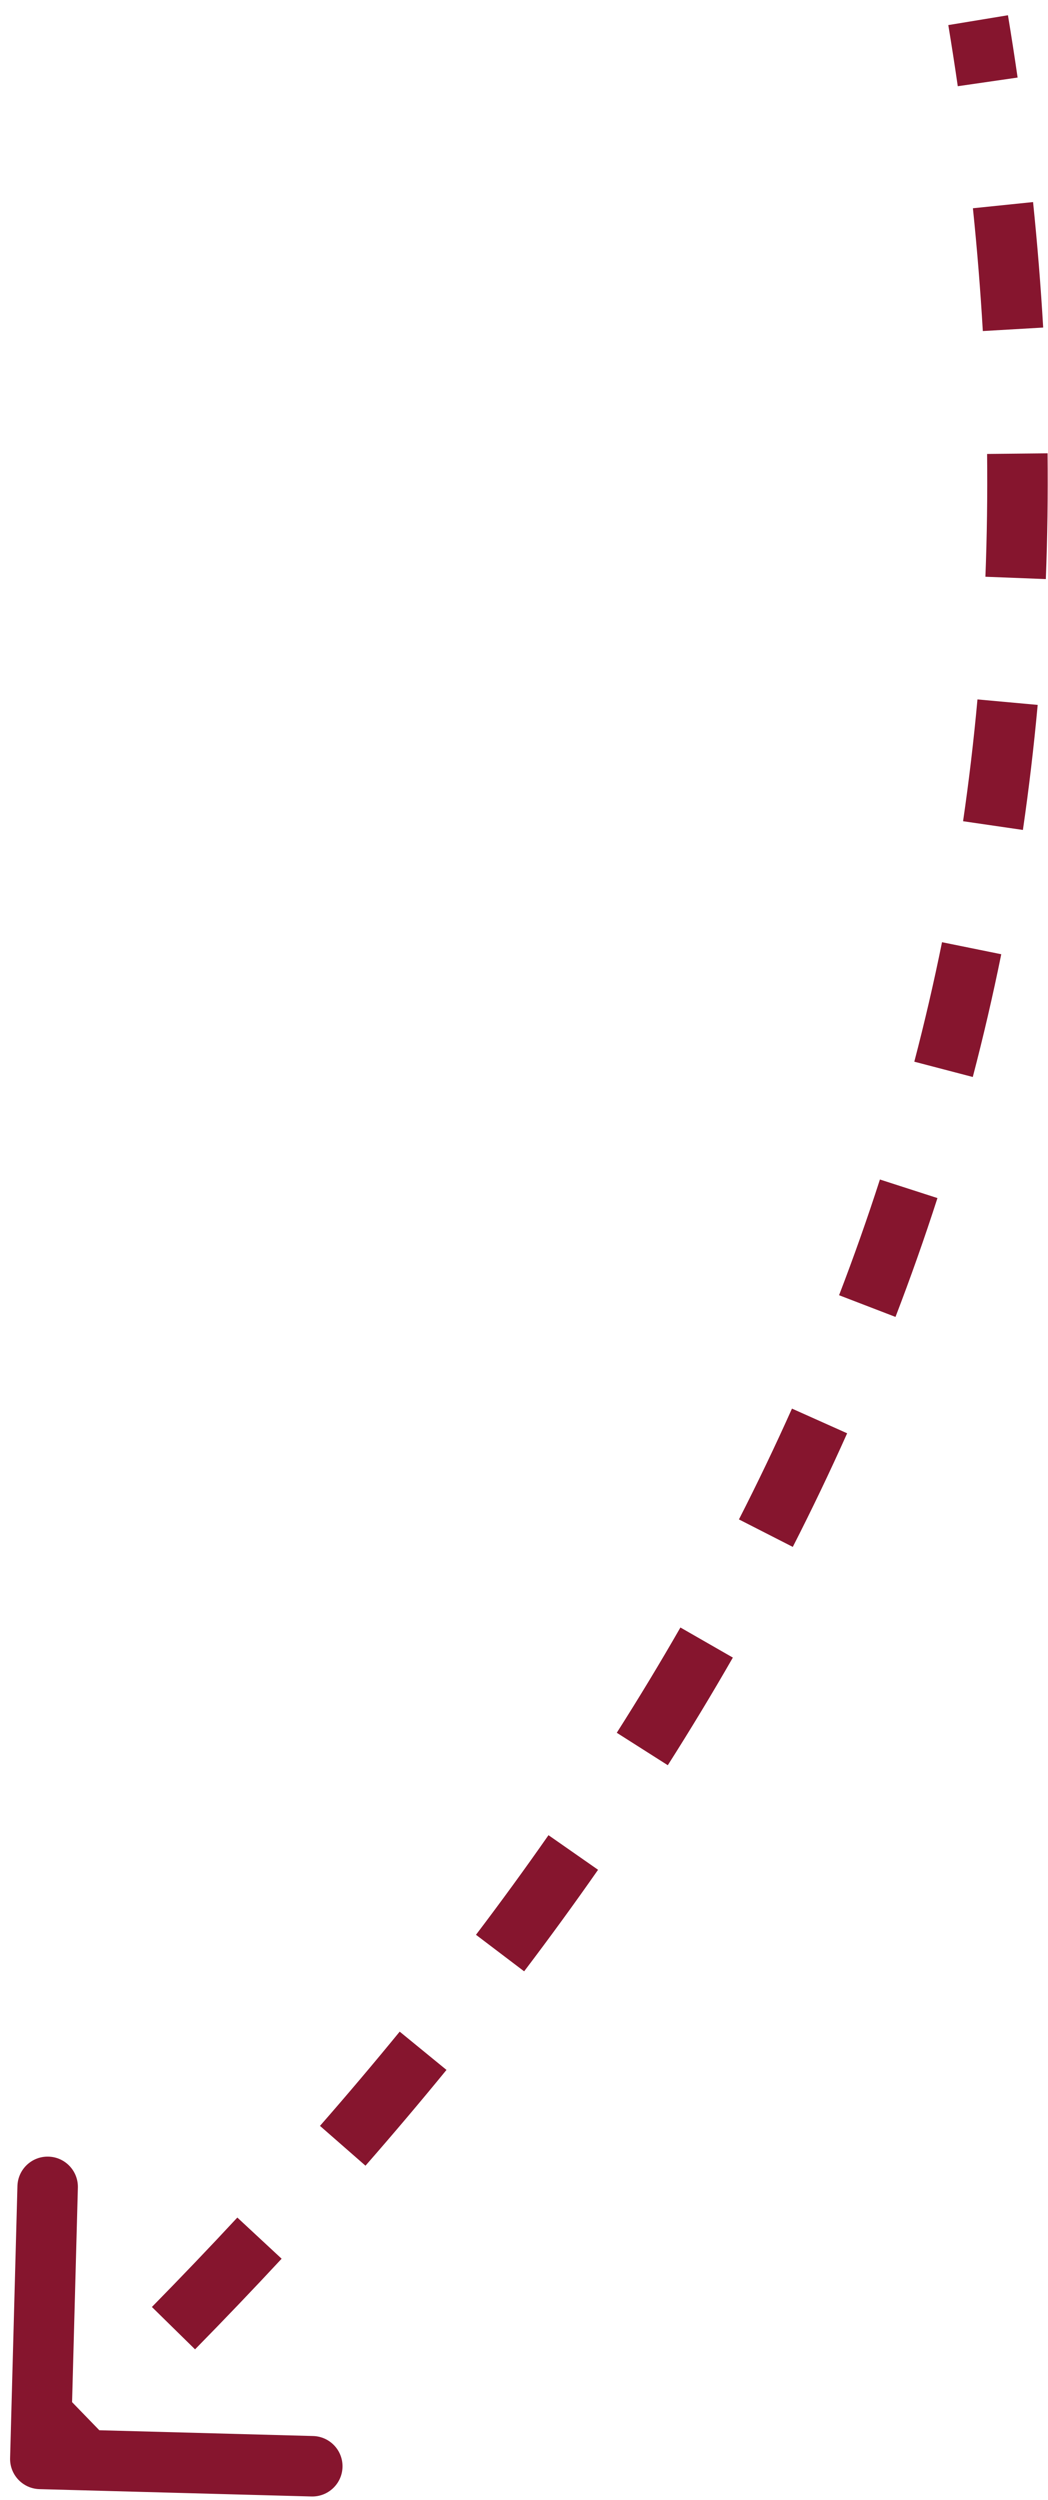 <?xml version="1.0" encoding="UTF-8"?> <svg xmlns="http://www.w3.org/2000/svg" width="52" height="124" viewBox="0 0 52 124" fill="none"><path d="M1.96 123.471C1.131 123.448 0.478 122.759 0.501 121.931L0.865 108.436C0.887 107.608 1.577 106.954 2.405 106.977C3.233 106.999 3.886 107.689 3.864 108.517L3.54 120.512L15.536 120.836C16.364 120.859 17.017 121.548 16.995 122.376C16.972 123.204 16.283 123.857 15.455 123.835L1.96 123.471ZM50.013 0.756C50.184 1.792 50.344 2.822 50.492 3.847L47.523 4.277C47.378 3.272 47.221 2.261 47.053 1.244L50.013 0.756ZM51.259 10.023C51.474 12.122 51.642 14.197 51.761 16.248L48.766 16.422C48.649 14.416 48.486 12.386 48.274 10.33L51.259 10.023ZM51.978 22.486C52.001 24.59 51.972 26.67 51.892 28.725L48.894 28.609C48.972 26.604 49 24.574 48.978 22.518L51.978 22.486ZM51.488 34.966C51.297 37.058 51.052 39.126 50.755 41.169L47.786 40.736C48.076 38.746 48.315 36.733 48.5 34.694L51.488 34.966ZM49.681 47.334C49.264 49.388 48.793 51.417 48.268 53.423L45.366 52.664C45.877 50.712 46.336 48.737 46.741 46.737L49.681 47.334ZM46.515 59.429C45.874 61.417 45.18 63.381 44.433 65.325L41.633 64.248C42.36 62.356 43.036 60.443 43.66 58.508L46.515 59.429ZM42.034 71.097C41.185 72.996 40.286 74.874 39.337 76.733L36.665 75.369C37.591 73.555 38.468 71.723 39.296 69.872L42.034 71.097ZM36.363 82.223C35.333 84.019 34.256 85.799 33.135 87.562L30.603 85.952C31.701 84.226 32.754 82.486 33.761 80.73L36.363 82.223ZM29.675 92.749C28.493 94.442 27.27 96.12 26.007 97.786L23.617 95.973C24.857 94.338 26.057 92.691 27.215 91.032L29.675 92.749ZM22.154 102.676C20.851 104.27 19.511 105.853 18.135 107.427L15.877 105.452C17.232 103.903 18.55 102.345 19.832 100.777L22.154 102.676ZM13.974 112.041C12.574 113.548 11.142 115.046 9.678 116.537L7.537 114.435C8.983 112.963 10.396 111.485 11.776 109.999L13.974 112.041ZM5.277 120.909C4.536 121.627 3.787 122.344 3.032 123.06L0.968 120.882C1.716 120.174 2.456 119.465 3.188 118.755L5.277 120.909ZM1.96 123.471C1.131 123.448 0.478 122.759 0.501 121.931L0.865 108.436C0.887 107.608 1.577 106.954 2.405 106.977C3.233 106.999 3.886 107.689 3.864 108.517L3.54 120.512L15.536 120.836C16.364 120.859 17.017 121.548 16.995 122.376C16.972 123.204 16.283 123.857 15.455 123.835L1.96 123.471ZM50.013 0.756C50.184 1.792 50.344 2.822 50.492 3.847L47.523 4.277C47.378 3.272 47.221 2.261 47.053 1.244L50.013 0.756ZM51.259 10.023C51.474 12.122 51.642 14.197 51.761 16.248L48.766 16.422C48.649 14.416 48.486 12.386 48.274 10.33L51.259 10.023ZM51.978 22.486C52.001 24.59 51.972 26.67 51.892 28.725L48.894 28.609C48.972 26.604 49 24.574 48.978 22.518L51.978 22.486ZM51.488 34.966C51.297 37.058 51.052 39.126 50.755 41.169L47.786 40.736C48.076 38.746 48.315 36.733 48.5 34.694L51.488 34.966ZM49.681 47.334C49.264 49.388 48.793 51.417 48.268 53.423L45.366 52.664C45.877 50.712 46.336 48.737 46.741 46.737L49.681 47.334ZM46.515 59.429C45.874 61.417 45.18 63.381 44.433 65.325L41.633 64.248C42.36 62.356 43.036 60.443 43.66 58.508L46.515 59.429ZM42.034 71.097C41.185 72.996 40.286 74.874 39.337 76.733L36.665 75.369C37.591 73.555 38.468 71.723 39.296 69.872L42.034 71.097ZM36.363 82.223C35.333 84.019 34.256 85.799 33.135 87.562L30.603 85.952C31.701 84.226 32.754 82.486 33.761 80.73L36.363 82.223ZM29.675 92.749C28.493 94.442 27.27 96.12 26.007 97.786L23.617 95.973C24.857 94.338 26.057 92.691 27.215 91.032L29.675 92.749ZM22.154 102.676C20.851 104.27 19.511 105.853 18.135 107.427L15.877 105.452C17.232 103.903 18.55 102.345 19.832 100.777L22.154 102.676ZM13.974 112.041C12.574 113.548 11.142 115.046 9.678 116.537L7.537 114.435C8.983 112.963 10.396 111.485 11.776 109.999L13.974 112.041ZM5.277 120.909C4.536 121.627 3.787 122.344 3.032 123.06L0.968 120.882C1.716 120.174 2.456 119.465 3.188 118.755L5.277 120.909Z" fill="#86152E"></path></svg> 